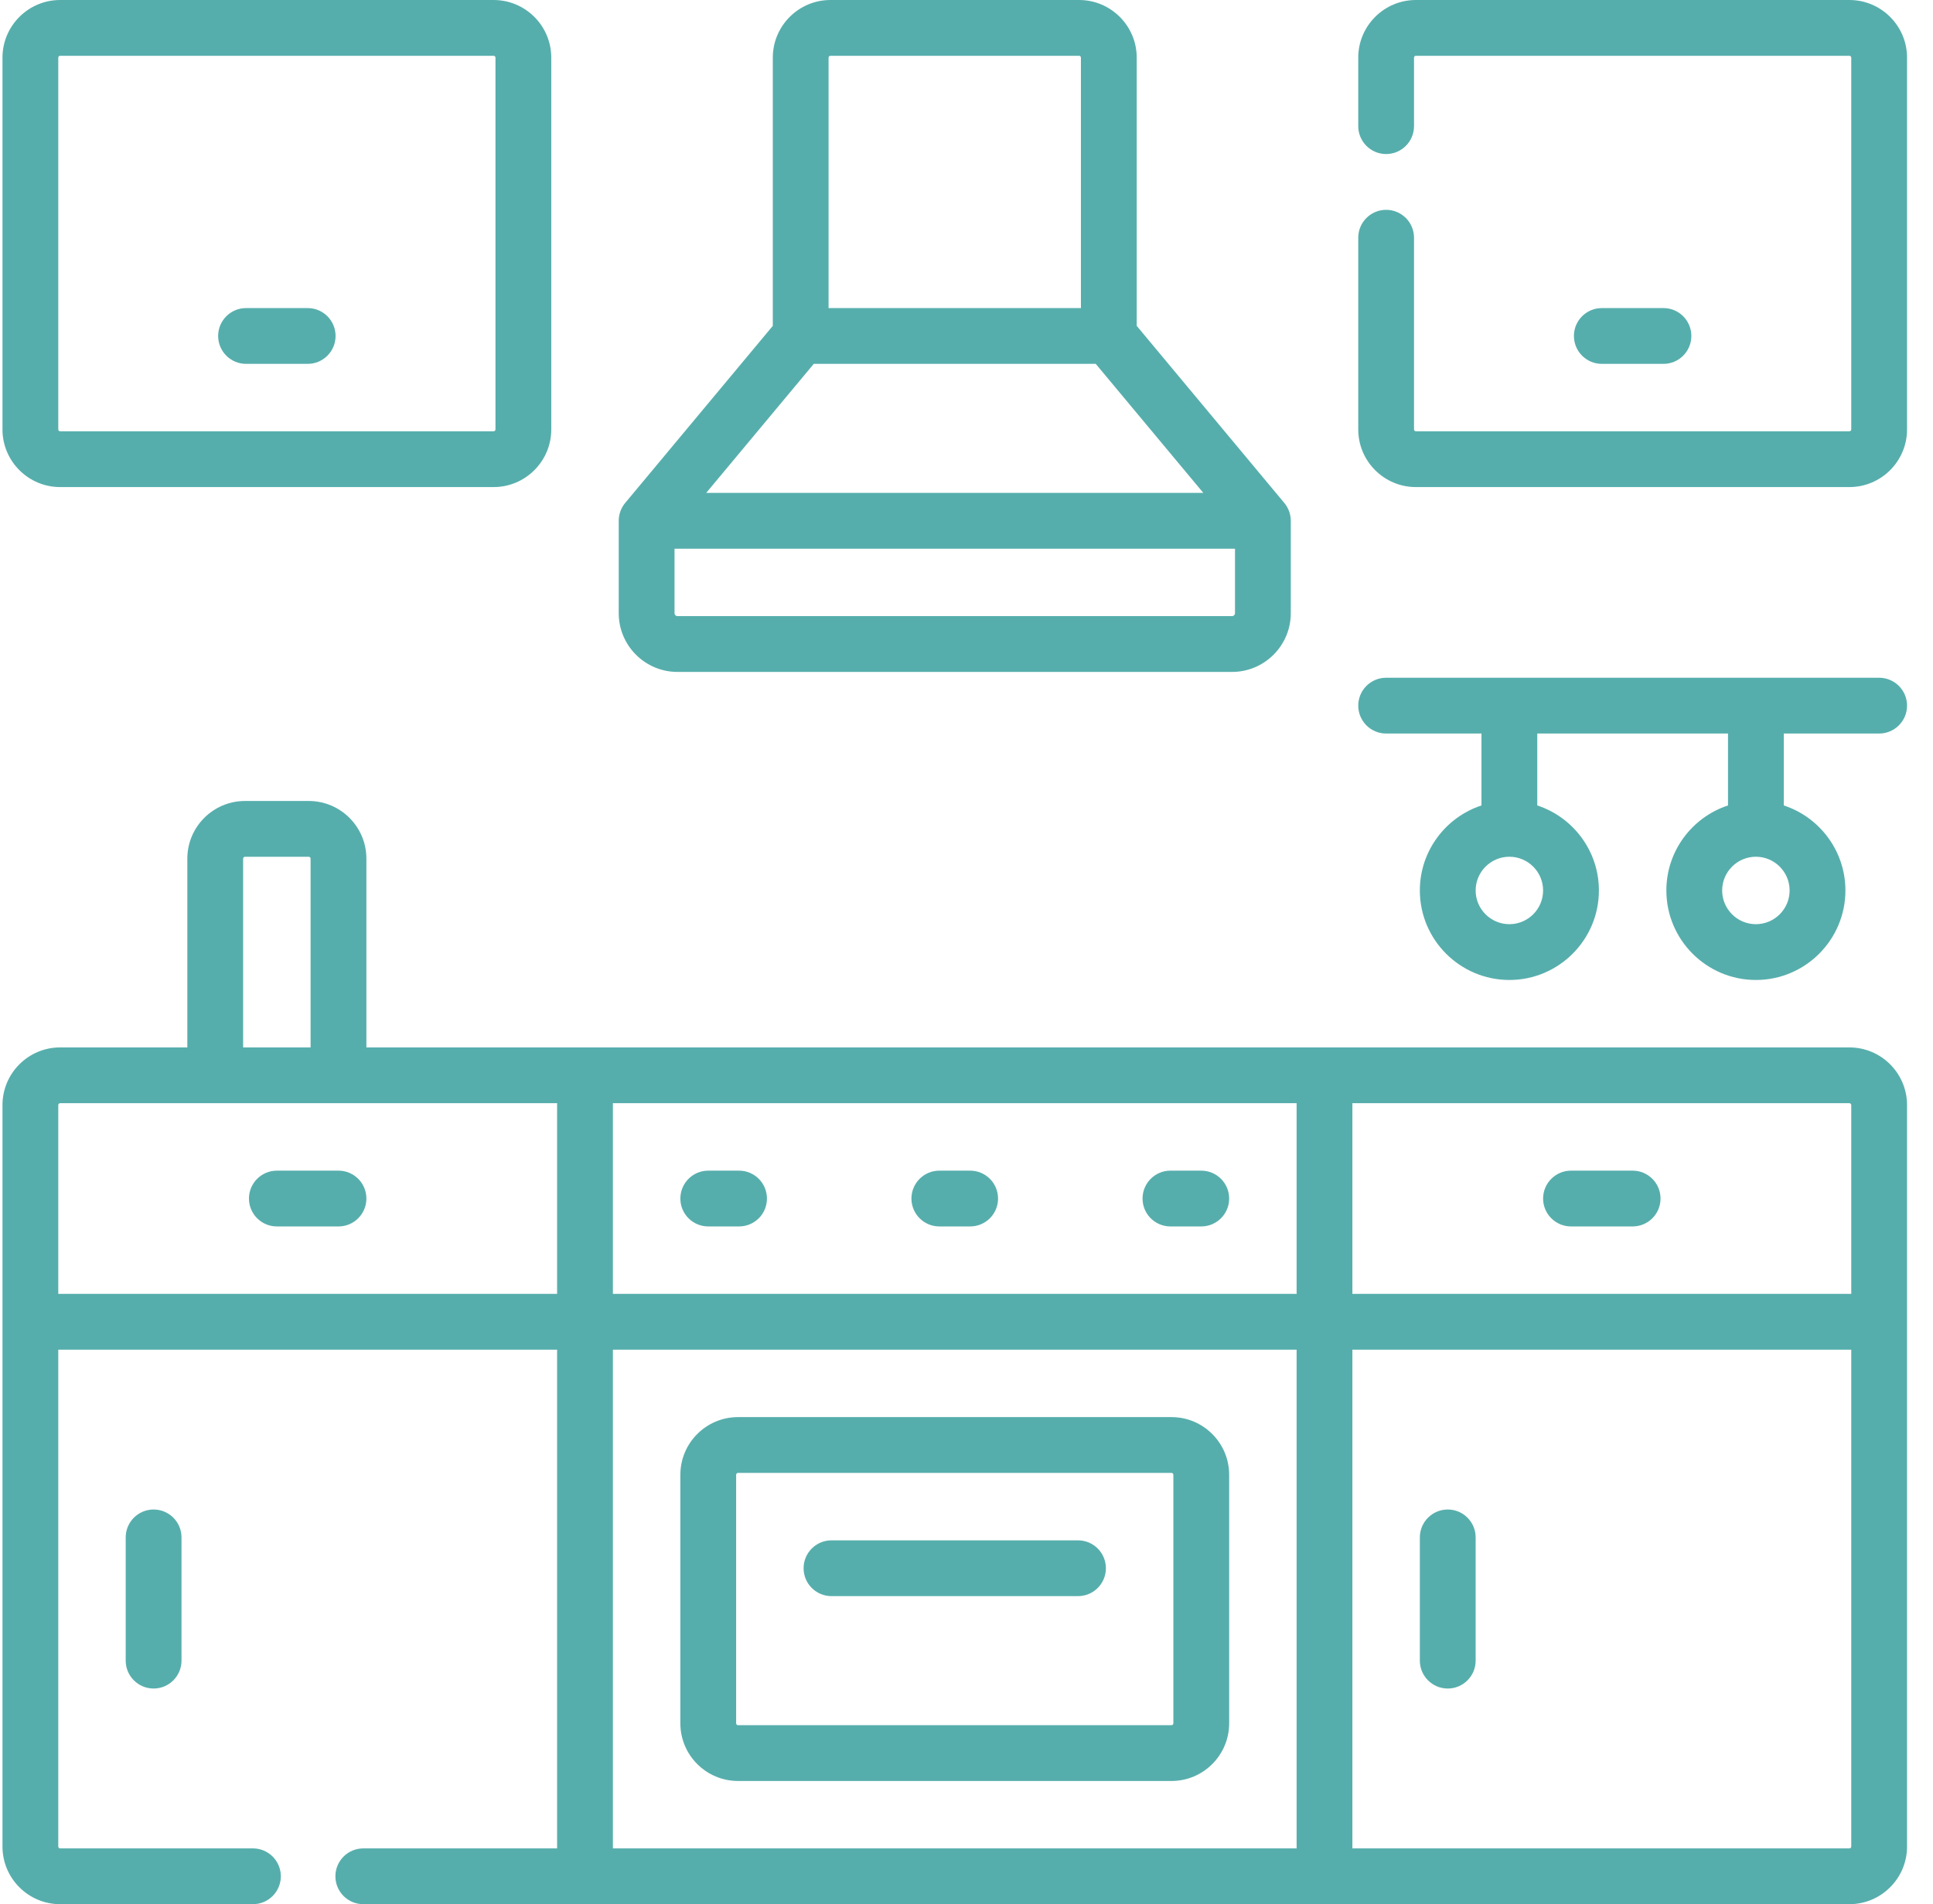 <?xml version="1.0" encoding="UTF-8"?>
<svg xmlns="http://www.w3.org/2000/svg" width="68" height="67" viewBox="0 0 68 67" fill="none">
  <g clip-path="url(#clip0)">
    <path d="M23.831 23.642H43.342C44.481 23.642 45.408 22.715 45.408 21.577V18.325C45.408 18.095 45.327 17.873 45.18 17.697L39.988 11.466V2.028C39.988 0.91 39.078 0 37.96 0H29.214C28.095 0 27.186 0.91 27.186 2.028V11.466L21.993 17.696C21.846 17.873 21.766 18.095 21.766 18.325V21.576C21.766 22.715 22.692 23.642 23.831 23.642V23.642ZM43.342 21.679H23.831C23.775 21.679 23.729 21.633 23.729 21.577V19.306H43.445V21.577C43.445 21.633 43.399 21.679 43.342 21.679ZM28.627 12.803H38.547L42.331 17.343H24.843L28.627 12.803ZM29.148 2.028C29.148 1.992 29.178 1.963 29.214 1.963H37.959C37.996 1.963 38.025 1.992 38.025 2.028V10.84H29.148V2.028Z" fill="#56AEAC"></path>
    <path d="M41.212 49.862H25.962C24.843 49.862 23.934 50.772 23.934 51.891V60.636C23.934 61.755 24.843 62.665 25.962 62.665H41.211C42.33 62.665 43.24 61.755 43.24 60.636V51.891C43.24 50.772 42.33 49.862 41.212 49.862ZM41.277 60.636C41.277 60.673 41.248 60.702 41.212 60.702H25.962C25.926 60.702 25.896 60.673 25.896 60.636V51.891C25.896 51.855 25.926 51.825 25.962 51.825H41.211C41.248 51.825 41.277 51.855 41.277 51.891V60.636H41.277Z" fill="#56AEAC"></path>
    <path d="M24.915 43.153H25.999C26.541 43.153 26.98 42.714 26.98 42.172C26.98 41.63 26.541 41.19 25.999 41.19H24.915C24.373 41.19 23.934 41.63 23.934 42.172C23.934 42.714 24.373 43.153 24.915 43.153Z" fill="#56AEAC"></path>
    <path d="M33.045 43.153H34.129C34.671 43.153 35.11 42.714 35.11 42.172C35.11 41.63 34.671 41.19 34.129 41.19H33.045C32.503 41.19 32.063 41.63 32.063 42.172C32.063 42.714 32.503 43.153 33.045 43.153V43.153Z" fill="#56AEAC"></path>
    <path d="M41.174 43.153H42.258C42.8 43.153 43.24 42.714 43.24 42.172C43.24 41.63 42.8 41.19 42.258 41.19H41.174C40.632 41.19 40.193 41.63 40.193 42.172C40.193 42.714 40.632 43.153 41.174 43.153Z" fill="#56AEAC"></path>
    <path d="M37.922 54.198H29.251C28.709 54.198 28.269 54.638 28.269 55.18C28.269 55.722 28.709 56.161 29.251 56.161H37.922C38.465 56.161 38.904 55.722 38.904 55.18C38.904 54.638 38.465 54.198 37.922 54.198Z" fill="#56AEAC"></path>
    <path d="M11.908 41.19H9.74C9.198 41.19 8.758 41.63 8.758 42.172C8.758 42.714 9.198 43.153 9.74 43.153H11.908C12.45 43.153 12.889 42.714 12.889 42.172C12.889 41.63 12.45 41.19 11.908 41.19Z" fill="#56AEAC"></path>
    <path d="M4.422 54.095V58.431C4.422 58.972 4.862 59.412 5.404 59.412C5.946 59.412 6.385 58.972 6.385 58.431V54.095C6.385 53.553 5.946 53.113 5.404 53.113C4.862 53.113 4.422 53.553 4.422 54.095Z" fill="#56AEAC"></path>
    <path d="M65.058 36.854H12.889V30.211C12.889 29.093 11.979 28.183 10.861 28.183H8.619C7.5 28.183 6.59 29.093 6.59 30.211V36.854H2.115C0.997 36.854 0.087 37.764 0.087 38.883V46.507V64.972C0.087 66.09 0.997 67 2.115 67H8.898C9.44 67 9.879 66.561 9.879 66.019C9.879 65.477 9.44 65.037 8.898 65.037H2.115C2.079 65.037 2.05 65.008 2.05 64.972V47.489H19.598V65.037H12.78C12.238 65.037 11.799 65.477 11.799 66.019C11.799 66.561 12.238 67 12.78 67H65.058C66.177 67 67.087 66.09 67.087 64.972V46.507V38.883C67.087 37.764 66.177 36.854 65.058 36.854ZM65.124 38.883V45.526H47.575V38.817H65.058C65.094 38.817 65.124 38.846 65.124 38.883ZM45.613 45.526H21.561V38.817H45.613V45.526ZM8.553 30.211C8.553 30.175 8.583 30.146 8.619 30.146H10.861C10.897 30.146 10.926 30.175 10.926 30.211V36.854H8.553V30.211ZM2.05 45.526V38.883C2.05 38.846 2.079 38.817 2.115 38.817H19.598V45.526H2.05ZM21.561 47.489H45.613V65.037H21.561V47.489ZM65.124 64.972C65.124 65.008 65.094 65.037 65.058 65.037H47.575V47.489H65.124V64.972Z" fill="#56AEAC"></path>
    <path d="M55.266 43.153H57.434C57.976 43.153 58.415 42.714 58.415 42.172C58.415 41.63 57.976 41.19 57.434 41.19H55.266C54.724 41.19 54.284 41.63 54.284 42.172C54.284 42.714 54.724 43.153 55.266 43.153Z" fill="#56AEAC"></path>
    <path d="M50.93 59.412C51.472 59.412 51.911 58.972 51.911 58.431V54.095C51.911 53.553 51.472 53.113 50.93 53.113C50.388 53.113 49.948 53.553 49.948 54.095V58.431C49.948 58.972 50.388 59.412 50.93 59.412Z" fill="#56AEAC"></path>
    <path d="M2.115 17.138H17.364C18.483 17.138 19.393 16.228 19.393 15.11V2.028C19.393 0.91 18.483 0 17.364 0H2.115C0.997 0 0.087 0.91 0.087 2.028V15.11C0.087 16.228 0.997 17.138 2.115 17.138V17.138ZM2.05 2.028C2.05 1.992 2.079 1.963 2.115 1.963H17.364C17.401 1.963 17.43 1.992 17.43 2.028V15.11C17.43 15.146 17.401 15.175 17.364 15.175H2.115C2.079 15.175 2.05 15.146 2.05 15.11V2.028Z" fill="#56AEAC"></path>
    <path d="M8.656 12.803H10.824C11.366 12.803 11.805 12.363 11.805 11.821C11.805 11.279 11.366 10.84 10.824 10.84H8.656C8.114 10.84 7.674 11.279 7.674 11.821C7.674 12.363 8.114 12.803 8.656 12.803Z" fill="#56AEAC"></path>
    <path d="M65.058 0H49.809C48.69 0 47.781 0.91 47.781 2.028V4.438C47.781 4.98 48.22 5.42 48.762 5.42C49.304 5.42 49.743 4.98 49.743 4.438V2.028C49.743 1.992 49.773 1.963 49.809 1.963H65.058C65.094 1.963 65.124 1.992 65.124 2.028V15.11C65.124 15.146 65.094 15.175 65.058 15.175H49.809C49.773 15.175 49.743 15.146 49.743 15.11V8.364C49.743 7.822 49.304 7.383 48.762 7.383C48.22 7.383 47.781 7.822 47.781 8.364V15.11C47.781 16.228 48.69 17.138 49.809 17.138H65.058C66.177 17.138 67.087 16.228 67.087 15.11V2.028C67.087 0.91 66.177 0 65.058 0V0Z" fill="#56AEAC"></path>
    <path d="M58.518 12.803C59.06 12.803 59.499 12.363 59.499 11.821C59.499 11.279 59.06 10.84 58.518 10.84H56.35C55.808 10.84 55.368 11.279 55.368 11.821C55.368 12.363 55.808 12.803 56.35 12.803H58.518Z" fill="#56AEAC"></path>
    <path d="M66.105 23.847H48.762C48.22 23.847 47.781 24.286 47.781 24.828C47.781 25.37 48.22 25.81 48.762 25.81H52.116V28.34C50.859 28.753 49.948 29.938 49.948 31.332C49.948 33.068 51.361 34.481 53.098 34.481C54.834 34.481 56.247 33.068 56.247 31.332C56.247 29.938 55.336 28.753 54.079 28.34V25.81H60.788V28.34C59.531 28.753 58.62 29.938 58.62 31.332C58.62 33.068 60.033 34.481 61.769 34.481C63.506 34.481 64.919 33.068 64.919 31.332C64.919 29.938 64.008 28.753 62.751 28.34V25.81H66.105C66.647 25.81 67.087 25.37 67.087 24.828C67.087 24.286 66.647 23.847 66.105 23.847V23.847ZM53.098 32.518C52.444 32.518 51.911 31.986 51.911 31.332C51.911 30.678 52.444 30.145 53.098 30.145C53.752 30.145 54.284 30.678 54.284 31.332C54.284 31.986 53.752 32.518 53.098 32.518ZM61.769 32.518C61.115 32.518 60.583 31.986 60.583 31.332C60.583 30.678 61.115 30.145 61.769 30.145C62.424 30.145 62.956 30.678 62.956 31.332C62.956 31.986 62.424 32.518 61.769 32.518Z" fill="#56AEAC"></path>
  </g>
  <defs>
    <clipPath id="clip0">
      <rect width="67" height="67" fill="white" transform="translate(0.087)"></rect>
    </clipPath>
  </defs>
</svg>
